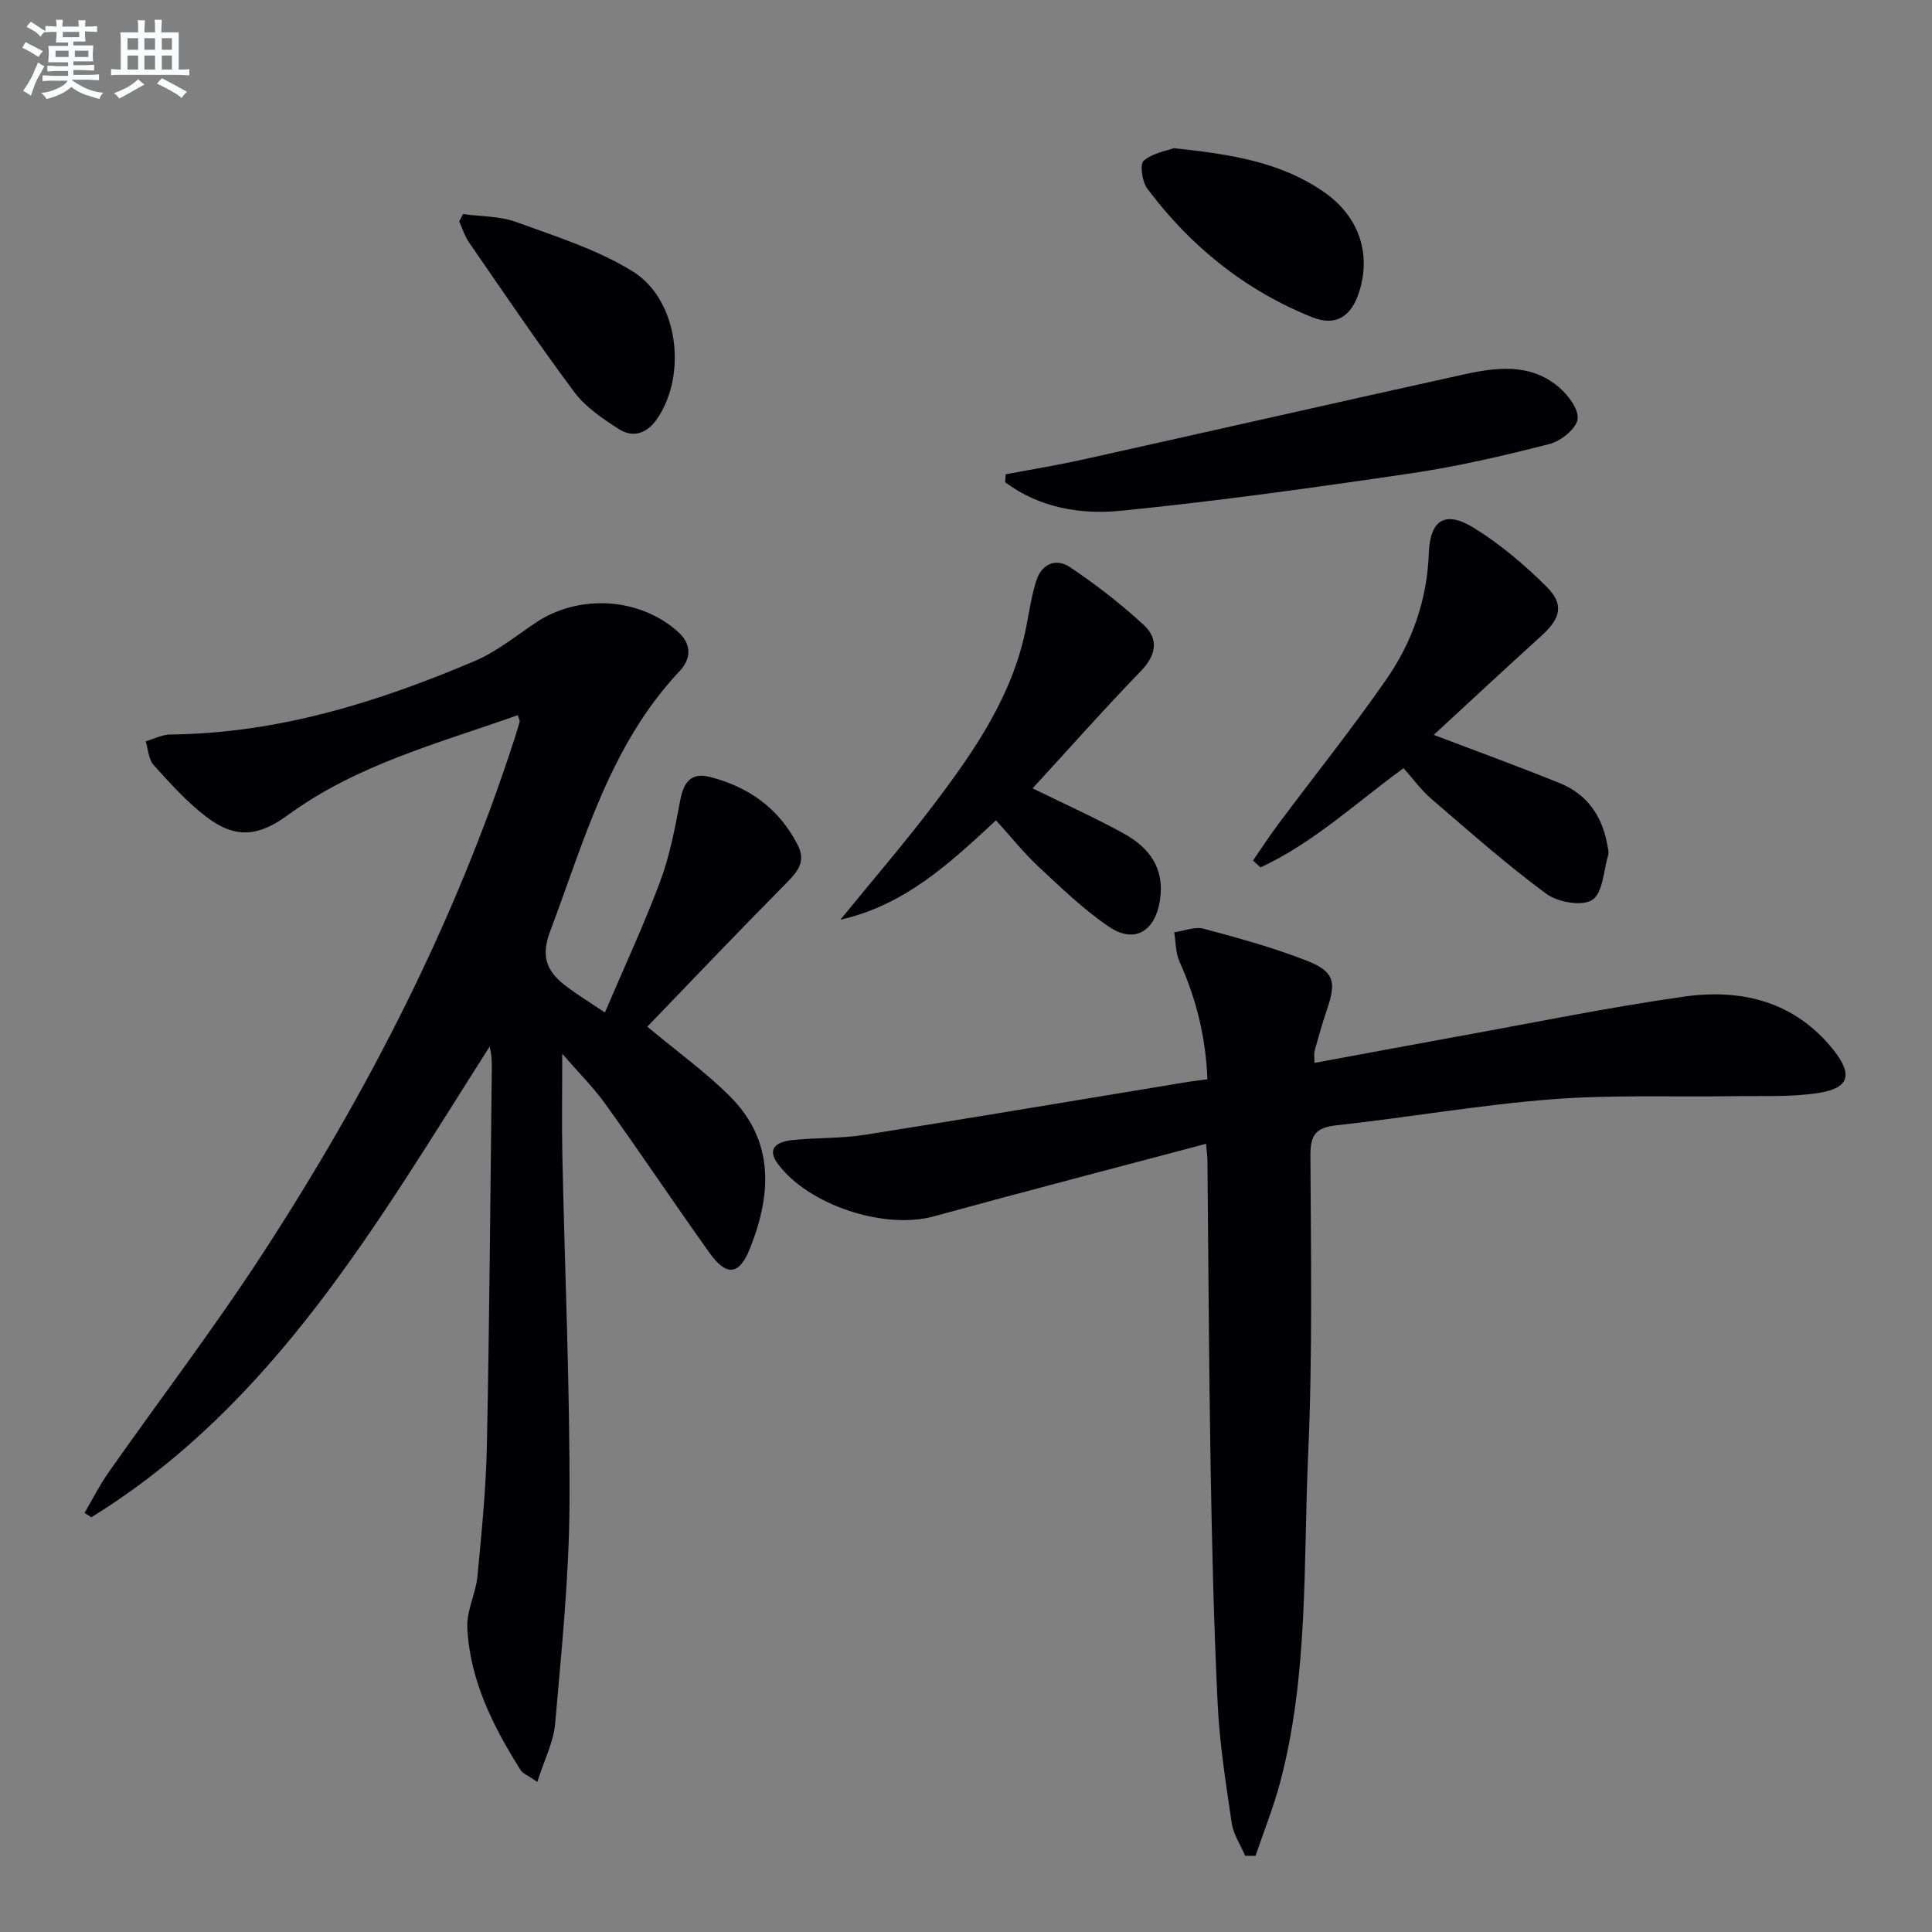 <svg enable-background="new 0 0 400 400" viewBox="0 0 400 400" xmlns="http://www.w3.org/2000/svg"><rect x="0" y="0" width="400" height="400" fill="#808080" stroke="none"/><g fill="#010103"><path d="m107.2 148.07c-16.39 5.81-33.3 10.22-47.62 20.7-6.02 4.41-10.8 4.95-16.78.41-4.06-3.08-7.54-6.96-10.98-10.77-1.07-1.18-1.14-3.26-1.66-4.93 1.7-.49 3.4-1.39 5.1-1.41 22.18-.22 42.88-6.64 63-15.21 4.52-1.92 8.51-5.15 12.64-7.93 9.02-6.06 21.73-5.23 29.62 2.02 2.82 2.59 2.45 5.6.21 7.97-14.44 15.31-19.73 35.05-26.86 53.99-2.07 5.49-.39 8.48 3.49 11.39 2.25 1.69 4.66 3.16 7.88 5.32 3.98-9.34 8.1-18.16 11.48-27.24 2-5.37 3.06-11.14 4.14-16.81.69-3.62 2.25-5.67 6-4.74 8.12 2.03 14.44 6.54 18.31 14.14 1.83 3.59-.23 5.72-2.64 8.14-9.68 9.78-19.16 19.75-28.51 29.45 6.33 5.29 12.16 9.47 17.15 14.47 9.23 9.27 8.55 20.31 4.09 31.48-2.22 5.56-4.87 5.79-8.39.85-7.24-10.15-14.17-20.52-21.44-30.66-2.56-3.57-5.72-6.71-9.02-10.53 0 7.73-.12 14.43.02 21.12.5 23.95 1.58 47.9 1.48 71.84-.07 15.25-1.65 30.51-2.97 45.72-.34 3.88-2.29 7.62-3.7 12.08-1.94-1.35-2.99-1.73-3.46-2.47-5.72-9.05-10.49-18.57-11.03-29.46-.18-3.5 1.76-7.06 2.1-10.66.87-9.09 1.78-18.21 1.96-27.33.53-25.8.7-51.6 1.01-77.4.02-1.6 0-3.19-.45-4.92-23.17 36.34-44.49 73.99-82.45 97.44-.47-.3-.94-.6-1.42-.9 1.65-2.81 3.12-5.75 4.99-8.41 10.61-15.1 21.83-29.81 31.89-45.27 21.65-33.27 39.74-68.38 52.04-106.28.41-1.26.81-2.53 1.16-3.81.08-.23-.14-.57-.38-1.39z"/><path d="m249.98 223.46c-.33-8.78-2.33-16.7-5.77-24.35-.82-1.82-.76-4.04-1.1-6.08 2.04-.29 4.25-1.24 6.08-.75 7.2 1.92 14.43 3.91 21.36 6.62 5.71 2.24 6.16 4.37 4.18 10.13-.97 2.82-1.76 5.7-2.56 8.57-.16.58-.02 1.25-.02 2.46 10.1-1.86 19.81-3.69 29.54-5.45 15.67-2.83 31.3-6.06 47.06-8.28 11.91-1.68 22.94 1.07 30.89 11.1 4.05 5.12 3.19 7.89-3.21 8.87-5.7.88-11.59.55-17.39.65-12.61.2-25.28-.33-37.83.65-14.87 1.16-29.63 3.76-44.48 5.38-4.27.46-5.44 1.97-5.42 6.2.09 20.65.45 41.34-.47 61.96-1.01 22.68.09 45.62-5.8 67.88-1.37 5.16-3.38 10.15-5.1 15.21-.71 0-1.42-.01-2.14-.01-.96-2.26-2.44-4.44-2.79-6.79-1.21-8.2-2.51-16.44-2.91-24.71-.8-16.62-1.19-33.26-1.47-49.89-.35-20.81-.43-41.62-.64-62.43-.01-.99-.15-1.97-.28-3.59-18.96 5.04-37.72 9.9-56.39 15.03-10.18 2.8-25.9-2.29-32.27-10.87-2.02-2.72-1.03-4.51 3.11-4.94 4.95-.51 10-.3 14.9-1.08 22.27-3.52 44.5-7.27 66.74-10.93 1.13-.18 2.28-.31 4.18-.56z"/><path d="m296.84 152.15c9.15 3.48 17.7 6.59 26.12 10 5.69 2.31 8.8 6.88 9.84 12.88.11.65.34 1.38.16 1.97-.95 3.26-1.1 7.87-3.3 9.32-2.09 1.37-7.15.48-9.53-1.28-8.26-6.09-15.97-12.93-23.77-19.63-2.12-1.82-3.79-4.15-5.77-6.36-9.82 7.14-18.66 15.47-29.62 20.54-.52-.47-1.03-.95-1.55-1.42 1.75-2.54 3.43-5.13 5.28-7.6 7.45-9.98 15.25-19.72 22.35-29.95 5.36-7.72 8.42-16.47 8.77-26.09.26-6.94 3.42-8.9 9.36-5.22 5.44 3.37 10.47 7.63 15.02 12.16 3.7 3.69 2.91 6.56-1.04 10.14-7.48 6.79-14.87 13.67-22.32 20.54z"/><path d="m206.21 169.84c-9.67 8.99-18.9 17.56-32.22 20.58 6.68-8.2 13.17-15.73 19.17-23.63 8.57-11.29 16.64-22.93 19.37-37.3.59-3.08 1.07-6.22 2-9.2 1.13-3.61 4.13-4.82 7.08-2.82 5.33 3.6 10.48 7.57 15.2 11.93 3.13 2.9 2.59 6.23-.61 9.54-7.62 7.88-14.89 16.09-22.41 24.28 6.72 3.3 12.93 6.07 18.85 9.34 5.28 2.92 8.55 7.17 7.51 13.86-.99 6.34-5.19 9.05-10.52 5.47-5.33-3.59-10.02-8.18-14.75-12.58-3.01-2.82-5.6-6.1-8.67-9.47z"/><path d="m208.21 98.2c5.29-1 10.61-1.86 15.86-3.03 26.35-5.85 52.66-11.84 79.02-17.65 6.72-1.48 13.66-2.34 19.49 2.49 1.99 1.65 4.32 4.67 4.05 6.74-.26 1.99-3.43 4.56-5.77 5.16-9.46 2.42-19.02 4.66-28.67 6.08-20 2.95-40.05 5.76-60.16 7.76-8.31.83-16.83-.62-23.92-5.9.04-.55.07-1.1.1-1.65z"/><path d="m95.86 44.32c3.7.51 7.62.41 11.05 1.66 8.2 2.99 16.75 5.67 24.09 10.21 9.4 5.82 11.32 21.24 5.12 30.42-2.1 3.11-4.99 4.18-8.09 2.17-3.31-2.14-6.81-4.49-9.11-7.58-7.55-10.12-14.62-20.6-21.8-30.99-.9-1.3-1.37-2.89-2.05-4.35.26-.52.53-1.03.79-1.54z"/><path d="m243.04 30.68c11.91 1.26 22.21 2.89 31.11 9.1 7.1 4.95 9.76 12.54 7.3 20.51-1.61 5.21-4.81 7.38-9.83 5.37-13.86-5.57-25.18-14.69-34.1-26.63-1.07-1.43-1.57-5.07-.73-5.76 1.97-1.63 4.89-2.09 6.25-2.59z"/></g><path d="m6.8 9.5c.6.3 1.3.7 2.1 1.1-.4.4-.7.8-.9 1.2-.7-.4-1.3-.8-1.8-1.1s-1.1-.6-1.6-.8c.2-.4.5-.8.7-1.2.4.2.8.5 1.5.8zm.9 6.9c-.3.6-.5 1.1-.7 1.7s-.4 1.1-.6 1.7c-.6-.4-1.1-.7-1.6-1 .7-1 1.2-1.8 1.5-2.4.3-.5.6-1.1.8-1.7.3-.6.5-1.2.8-1.8.3.3.8.6 1.3.8-.7 1.3-1.2 2.2-1.5 2.7zm.1-11c.4.3 1 .7 1.7 1.1-.5.2-.8.6-1.1 1.1-.5-.6-1-1-1.4-1.2s-.9-.6-1.5-.8c.2-.4.5-.7.9-1.1.5.3.9.6 1.4.9zm10.5 13.1c1 .4 2 .6 3.1.7-.4.4-.7.8-.8 1.3-.9-.2-1.9-.6-3-.9-1-.4-2-.9-2.8-1.6-.5.4-1.1.9-1.9 1.3s-1.9.9-3.3 1.2c-.1-.3-.5-.8-1.1-1.3 1 0 2.1-.3 3.2-.8 1.2-.5 1.9-1 2.3-1.7h-3.2c-.4 0-1 0-2 .1v-1.2c1 0 1.7.1 2 .1h3.3v-1h-2.3c-.2 0-.9 0-2 .1v-1.2c1.2 0 1.9.1 2 .1h2.3v-.8h-4.1c0-.7.1-1.2.1-1.6 0-.5 0-1.1-.1-1.8h4.1v-.7h-2.5c0-.6.1-1.1.1-1.6v-.6h-.5c-.4 0-1 0-1.8.1v-1.3c1.2 0 1.9.1 2.1.1h.2c0-.3 0-.8-.1-1.4h1.4c0 .6-.1 1-.1 1.4h3.4c0-.4 0-.8-.1-1.3h1.5c0 .4-.1.9-.1 1.3.7 0 1.5 0 2.5-.1v1.2c-1 0-1.8-.1-2.5-.1v.6c0 .3 0 .8.1 1.5h-2.5v.8h4.1c0 .8-.1 1.3-.1 1.8s0 1 .1 1.5h-4.1v.8h1.4c.8 0 1.8 0 2.9-.1v1.2c-1 0-1.9-.1-2.8-.1h-1.5v1h3.2c.3 0 1 0 2.1-.1v1.2c-1.1 0-1.8-.1-2.1-.1h-3.4l-.1.1c1.4 1 2.4 1.5 3.4 1.9zm-4.1-6.7v-1.3h-2.7v1.3zm2.2-4.1v-1.1h-3.4v1.1zm1.9 4.1v-1.3h-2.8v1.3z" fill="#fafbfc"/><path d="m37 6.7v2.3 5.4c1 0 1.8 0 2.2-.1v1.3c-.6 0-1.5-.1-2.5-.1h-11.9c-.7 0-1.3 0-1.8.1v-1.3c.5 0 1.1.1 2 .1v-5.2c0-1 0-1.8-.1-2.5h3.7c0-1.3 0-2.1-.1-2.5h1.5c0 .4-.1 1.3-.1 2.5h2.2c0-1.2 0-2.1-.1-2.6h1.5c0 .4-.1 1.3-.1 2.6zm-12.3 13.7c-.3-.4-.7-.8-1.1-1.1 1.1-.4 2.1-.9 2.9-1.3.8-.5 1.5-1 2.1-1.6.4.4.9.8 1.3 1.1-2.5 1.4-4.2 2.4-5.2 2.9zm3.9-10.1v-2.4h-2.2v2.4zm0 4.1v-2.9h-2.2v2.9zm3.5-4.1v-2.4h-2.2v2.4zm0 4.1v-2.9h-2.2v2.9zm.4 2.9 1-1.1c.6.3 1.4.7 2.5 1.3s2 1.1 2.7 1.5c-.4.4-.8.8-1.1 1.3-.8-.8-2.5-1.7-5.1-3zm3.1-7v-2.4h-2.1v2.4zm0 4.1v-2.9h-2.1v2.9z" fill="#fafbfc"/></svg>